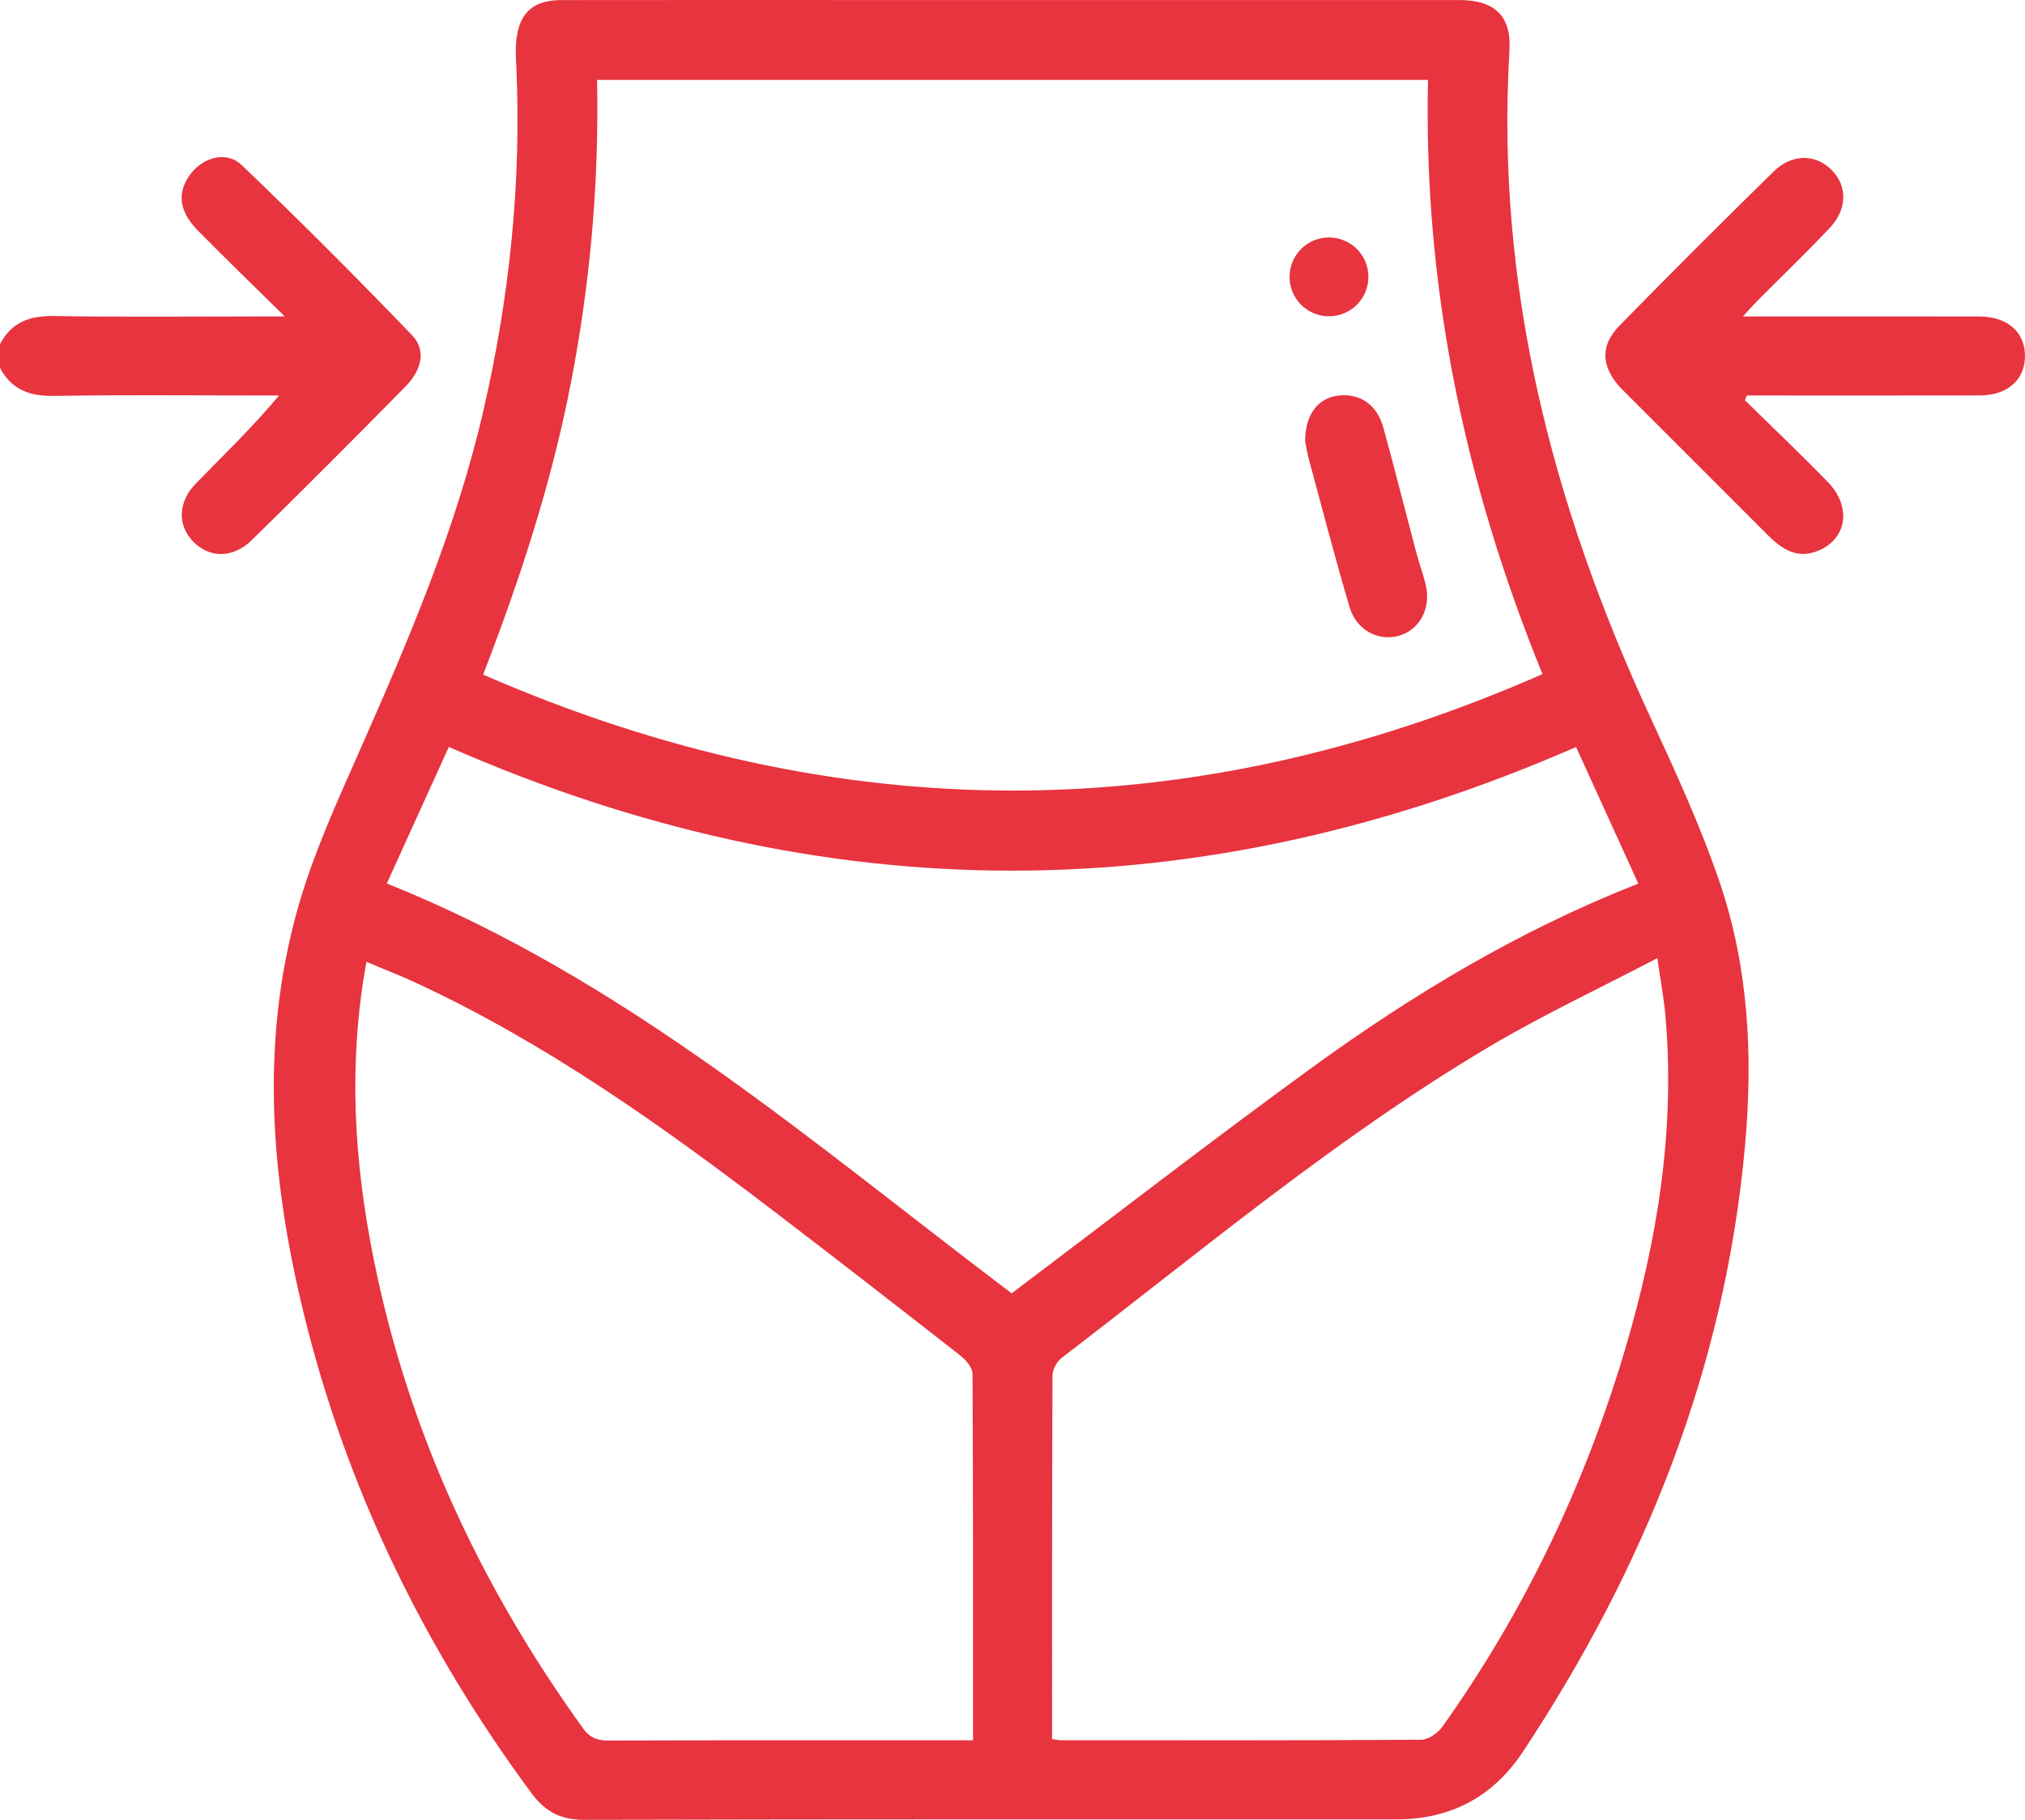 <?xml version="1.0" encoding="UTF-8"?><svg id="Layer_2" xmlns="http://www.w3.org/2000/svg" viewBox="0 0 2000 1797.42"><defs><style>.cls-1{fill:#e7343f;}</style></defs><g id="plos-benefits-01-red-RGB"><g id="plos-benefits-01-red-RGB-2"><path class="cls-1" d="m1331.28.02c-109.84-.01-219.68,0-329.52,0-52.07,0-104.15,0-156.22,0,52.07,0,104.15,0,156.22,0,109.84,0,219.68-.01,329.52,0Z"/><path class="cls-1" d="m53.12,391.04c68.31-1.16,136.66-.41,204.99-.41h17.47c-26.79,32.18-55.13,59.06-82.27,87.09-17.97,18.55-18.01,41.54-2.27,57.49,15.81,16.02,39.06,16.44,57.46-1.58,51.14-50.08,101.7-100.77,151.91-151.79,16.56-16.83,20.49-36.29,6.54-50.78-54.96-57.1-110.94-113.28-168.24-168.02-15.61-14.91-39.97-7.25-52.24,11.2-11.73,17.63-9.1,35.24,9.51,54.06,26.73,27.04,54.06,53.48,85.26,84.24h-25.07c-67.68,0-135.37.76-203.03-.41-23.96-.41-41.81,6.2-53.12,27.73v23.44c11.31,21.53,29.16,28.14,53.12,27.73Z"/><path class="cls-1" d="m1629.79,708c-96.61-208.92-152.86-426.04-138.96-658.27C1492.87,15.51,1476,.06,1441.12.05c-36.61-.01-73.23-.02-109.84-.02-109.84-.01-219.68,0-329.52,0-52.07,0-104.15,0-156.22,0-96.99,0-193.97-.09-290.96.06-26.73.04-40.54,11.29-44.27,36.66-1.49,10.16-.72,20.73-.28,31.08,4.9,113.72-6.89,225.77-32.34,336.61-27.18,118.35-74.72,229.11-123.62,339.57-22.27,50.32-45.3,101.03-60.13,153.77-37.38,132.91-26.35,266.48,5.89,398.86,42.21,173.31,118.88,330.46,224.61,473.85,13.5,18.31,28.54,27,52.18,26.94,267.52-.7,535.05-.45,802.57-.45q80.58,0,124.95-66.8c120.51-182.26,199.77-379.6,219.36-598.9,7.89-88.37,3.57-175.95-25.13-260.08-19.01-55.72-43.82-109.64-68.58-163.19ZM563.73,378.85c19.13-98.58,28.03-197.94,25.99-299.93h820.66c-4.61,202.79,35.49,396.55,113.07,586.88-348.86,153.27-695.76,153.32-1046.28.51,36.68-94.81,67.52-189.33,86.55-287.45Zm397.28,1340.04h-19.44c-113.27,0-226.54-.14-339.81.22-11.23.04-18.85-2.2-25.97-12.09-101.19-140.48-172.92-294.09-206.92-464.34-19.09-95.58-25.3-191.76-6.99-292.66,17.96,7.56,33.53,13.57,48.64,20.57,128.29,59.42,242.61,140.81,354.36,226.14,61.53,46.98,122.68,94.48,183.66,142.19,5.47,4.28,11.92,11.82,11.96,17.89.7,119.72.52,239.45.52,362.08Zm38.15-441.47c-195.21-147.45-381.7-310.6-617.14-404.81,20.75-45.67,40.83-89.88,61.26-134.86,370.97,162.74,740.37,163.06,1113.33.06,19.98,43.86,40.26,88.37,61.46,134.9-117.38,46.12-222.92,109.5-322.74,182.06-99.4,72.26-196.58,147.58-296.18,222.65Zm605.53,56.42c-39.77,133.55-99.22,257.85-180.06,371.56-4.46,6.27-13.77,12.87-20.87,12.92-118.43.78-236.86.54-355.3.49-2.47,0-4.93-.57-9.36-1.11,0-121-.13-240.06.39-359.13.03-5.92,4.29-13.77,9.09-17.44,138.89-106.19,273.03-219.09,424.08-308.36,51.76-30.59,106.46-56.23,164.2-86.42,3.21,22.26,6.3,38.52,7.8,54.92,10.35,113.67-7.69,224.13-39.98,332.56Z"/><path class="cls-1" d="m1954.82,312.6c-61.19-.16-122.38-.05-183.56-.05-15.36,0-30.73,0-49.92,0,6.9-7.43,10.99-12.1,15.36-16.49,23.41-23.54,47.37-46.55,70.2-70.64,17.76-18.74,17.91-41.61,2.12-57.53-15.83-15.96-39.09-16.3-57.48,1.72-51.14,50.11-101.81,100.72-151.9,151.87-19.3,19.71-18.3,39.84.06,60.65,1.29,1.46,2.73,2.79,4.11,4.17,47.41,47.41,94.86,94.77,142.21,142.25,14.15,14.19,29.72,24.11,50.39,15.17,27.94-12.09,32.39-43.39,8.88-67.6-26.74-27.53-54.61-53.96-82-80.86.67-1.54,1.35-3.08,2.02-4.62,6.32,0,12.64,0,18.95,0,70.3,0,140.6.1,210.9-.06,27.22-.06,44.38-14.98,44.82-38.18.45-24.07-17-39.71-45.17-39.79Z"/><path class="cls-1" d="m1321.42,390.78c-19.42,2.43-32.34,18.22-32.4,44.91.65,3.12,1.94,11.45,4.12,19.53,13.04,48.2,25.61,96.54,39.76,144.41,6.74,22.81,28.5,34.08,48.76,28.3,21.01-5.99,32.3-27.86,26.21-51.49-2.75-10.67-6.52-21.08-9.35-31.74-10.8-40.74-21.04-81.64-32.22-122.28-6.31-22.95-23.42-34.34-44.89-31.65Z"/><path class="cls-1" d="m1312.52,312.39c21.9.03,39.46-17.9,38.99-39.84-.45-21.08-17.74-37.99-38.87-38.02-21.91-.03-39.46,17.91-38.99,39.84.45,21.08,17.74,37.99,38.87,38.02Z"/></g></g></svg>